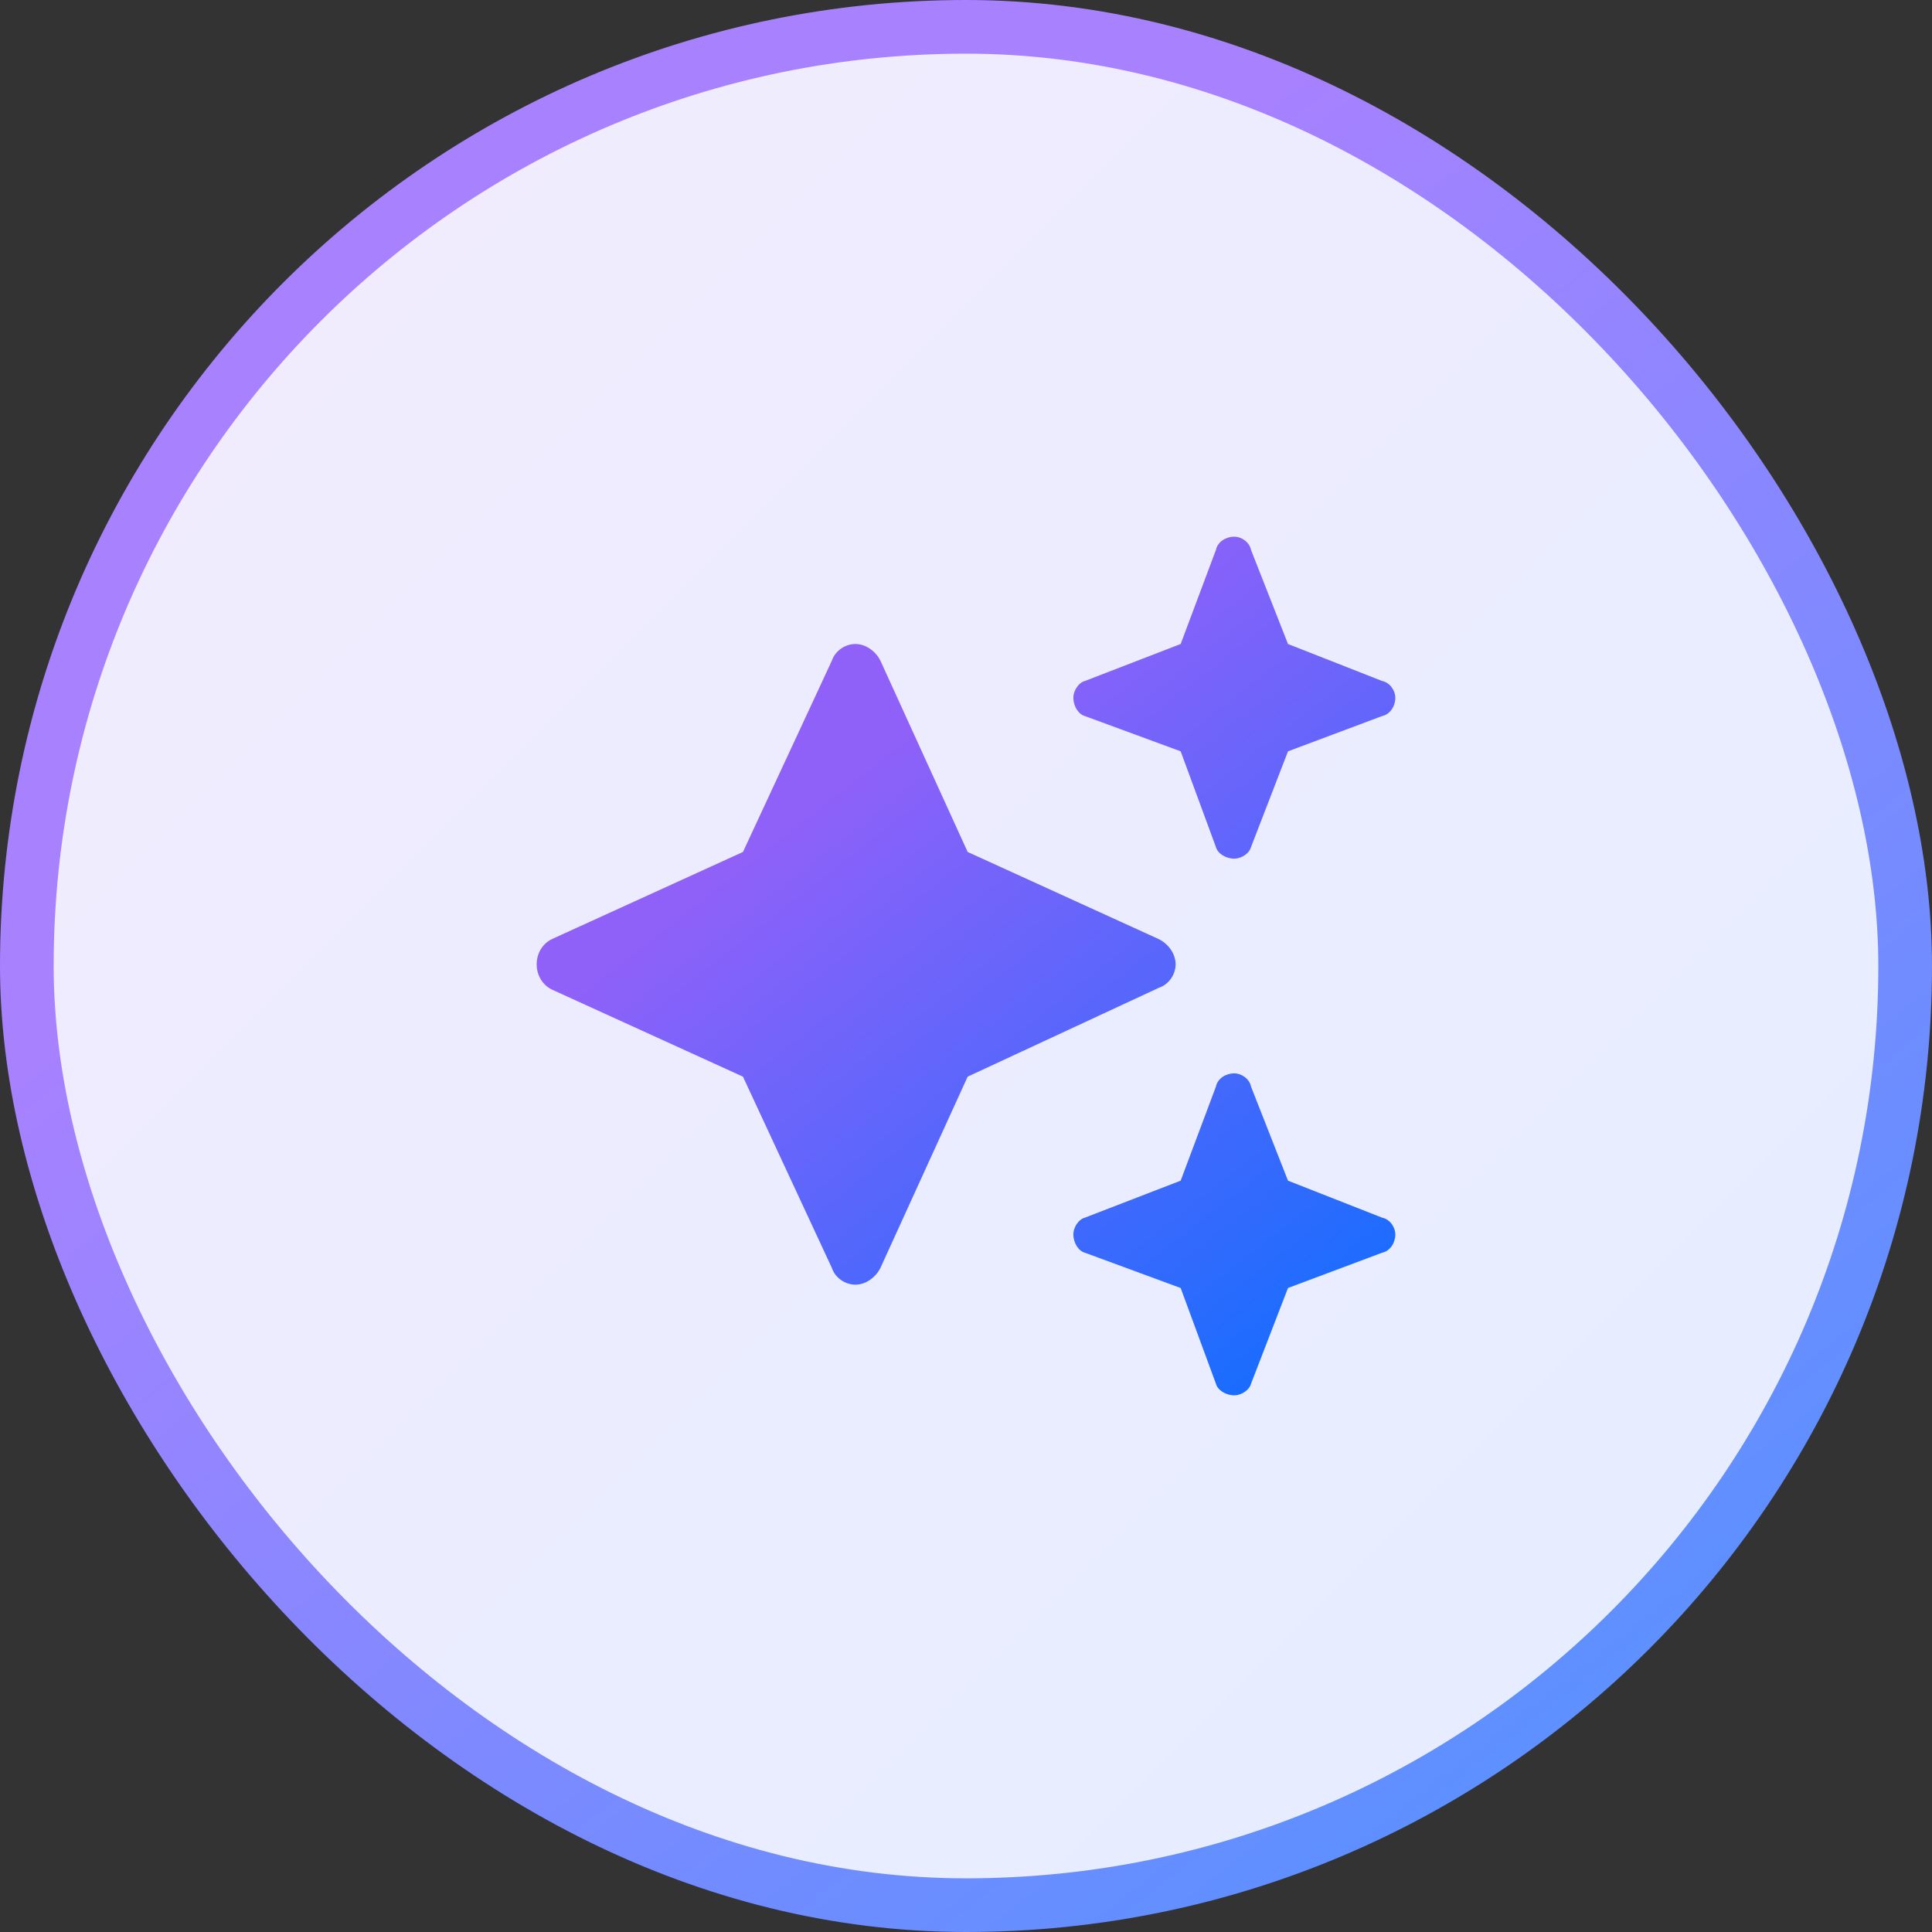 <svg width="36" height="36" viewBox="0 0 36 36" fill="none" xmlns="http://www.w3.org/2000/svg">
<rect x="0" y="0" width="36" height="36" fill="#333333" stroke="none"/>
<rect x="0.5" y="0.5" width="35" height="35" rx="17.5" fill="url(#paint0_linear_100_58672)"/>
<rect x="0.5" y="0.5" width="35" height="35" rx="17.5" stroke="url(#paint1_linear_100_58672)"/>
<path d="M20.219 12.688L22 12L22.656 10.25C22.688 10.094 22.844 10 23 10C23.125 10 23.281 10.094 23.312 10.25L24 12L25.75 12.688C25.906 12.719 26 12.875 26 13C26 13.156 25.906 13.312 25.75 13.344L24 14L23.312 15.781C23.281 15.906 23.125 16 23 16C22.844 16 22.688 15.906 22.656 15.781L22 14L20.219 13.344C20.094 13.312 20 13.156 20 13C20 12.875 20.094 12.719 20.219 12.688ZM16.406 12.312L18.031 15.875L21.594 17.5C21.781 17.594 21.906 17.781 21.906 17.969C21.906 18.156 21.781 18.344 21.594 18.406L18.031 20.062L16.406 23.625C16.312 23.812 16.125 23.938 15.938 23.938C15.75 23.938 15.562 23.812 15.5 23.625L13.844 20.062L10.281 18.438C10.094 18.344 10 18.156 10 17.969C10 17.781 10.094 17.594 10.281 17.5L13.844 15.875L15.5 12.312C15.562 12.125 15.75 12 15.938 12C16.125 12 16.312 12.125 16.406 12.312ZM22 22L22.656 20.25C22.688 20.094 22.844 20 23 20C23.125 20 23.281 20.094 23.312 20.25L24 22L25.75 22.688C25.906 22.719 26 22.875 26 23C26 23.156 25.906 23.312 25.75 23.344L24 24L23.312 25.781C23.281 25.906 23.125 26 23 26C22.844 26 22.688 25.906 22.656 25.781L22 24L20.219 23.344C20.094 23.312 20 23.156 20 23C20 22.875 20.094 22.719 20.219 22.688L22 22Z" fill="url(#paint2_linear_100_58672)"/>
<defs>
<linearGradient id="paint0_linear_100_58672" x1="-1.00583e-07" y1="0.5" x2="36" y2="36.5" gradientUnits="userSpaceOnUse">
<stop stop-color="#F2ECFE"/>
<stop offset="1" stop-color="#E4EDFF"/>
</linearGradient>
<linearGradient id="paint1_linear_100_58672" x1="18" y1="5.786" x2="41.143" y2="35.357" gradientUnits="userSpaceOnUse">
<stop stop-color="#A881FF"/>
<stop offset="1" stop-color="#4395FF"/>
</linearGradient>
<linearGradient id="paint2_linear_100_58672" x1="18" y1="12.571" x2="28.286" y2="25.714" gradientUnits="userSpaceOnUse">
<stop stop-color="#9061F9"/>
<stop offset="1" stop-color="#006FFF"/>
</linearGradient>
</defs>
</svg>
